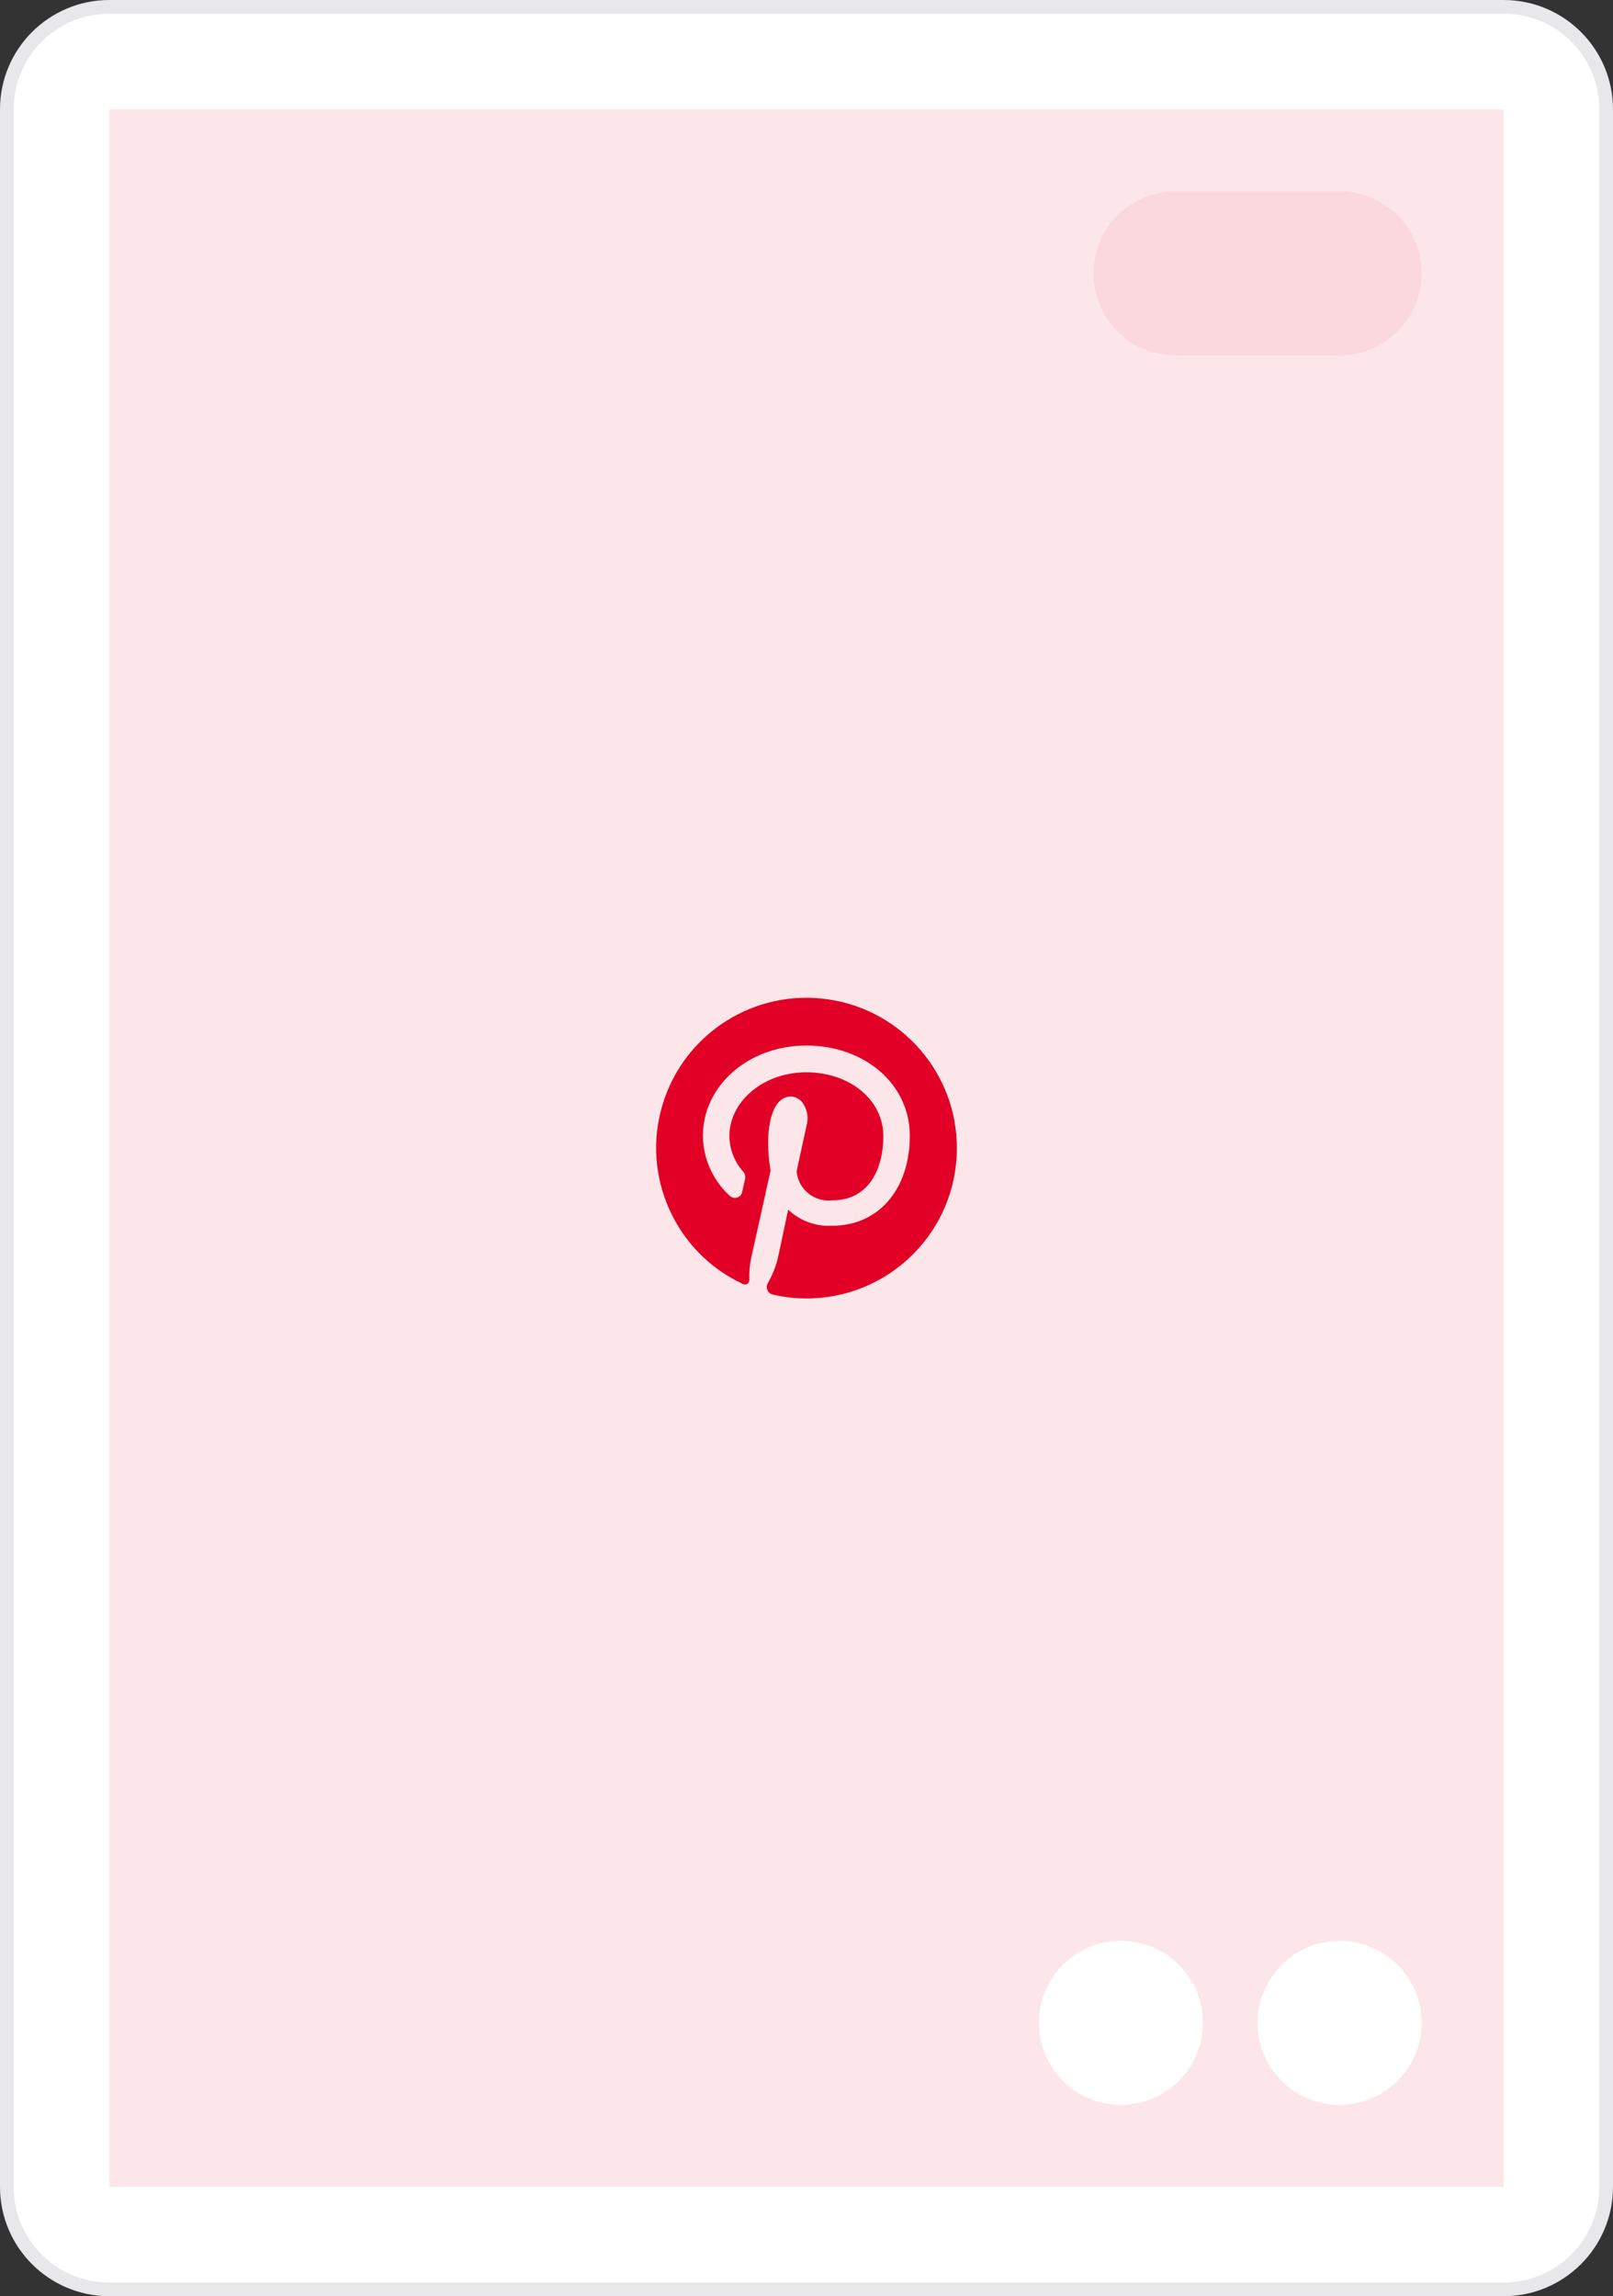 <svg xmlns="http://www.w3.org/2000/svg" width="118" height="168" viewBox="0 0 118 168" fill="none"><rect x="0" y="0" width="118" height="168" fill="#333333" stroke="none"/><path d="M0.5 8C0.5 3.858 3.858 0.5 8 0.5H110C114.142 0.5 117.5 3.858 117.5 8V160C117.5 164.142 114.142 167.5 110 167.5H8C3.858 167.5 0.5 164.142 0.5 160V8Z" fill="white" stroke="#E8E8EA"></path><path d="M8 8H110V160H8V8Z" fill="#FCE6E9"></path><circle cx="82" cy="148" r="6" fill="white"></circle><circle cx="98" cy="148" r="6" fill="white"></circle><path d="M80 20C80 16.686 82.686 14 86 14H98C101.314 14 104 16.686 104 20C104 23.314 101.314 26 98 26H86C82.686 26 80 23.314 80 20Z" fill="#E20026" fill-opacity="0.06"></path><path d="M70 84.013C70 90.081 65.076 95 59.001 95C58.168 95 57.337 94.905 56.526 94.714C56.359 94.678 56.219 94.564 56.152 94.407C56.075 94.255 56.075 94.075 56.152 93.923L56.317 93.605C56.6 93.072 56.807 92.502 56.933 91.912L57.659 88.506C58.523 89.322 59.684 89.747 60.871 89.682C64.269 89.682 66.557 87.023 66.557 83.09C66.557 79.321 63.258 76.497 58.99 76.497C54.722 76.497 51.422 79.464 51.422 83.09C51.435 84.763 52.145 86.355 53.38 87.485C53.522 87.625 53.729 87.675 53.919 87.616C54.112 87.564 54.258 87.406 54.293 87.21L54.513 86.221C54.545 86.053 54.501 85.88 54.392 85.749C53.739 85.032 53.372 84.102 53.358 83.133C53.358 80.552 55.877 78.453 58.99 78.453C62.103 78.453 64.621 80.42 64.621 83.133C64.621 85.408 63.642 87.825 60.871 87.825C60.244 87.893 59.616 87.706 59.129 87.308C58.641 86.909 58.333 86.332 58.275 85.705L58.99 82.408C59.163 81.848 59.078 81.241 58.759 80.749C58.568 80.453 58.252 80.259 57.901 80.222C56.284 80.222 56.196 82.936 56.196 83.518C56.188 84.233 56.247 84.946 56.372 85.65L54.964 91.989C54.845 92.527 54.797 93.077 54.821 93.627C54.823 93.748 54.766 93.863 54.667 93.934C54.562 93.995 54.432 93.995 54.326 93.934C49.385 91.617 46.893 86.031 48.472 80.811C50.05 75.591 55.222 72.318 60.62 73.121C66.019 73.924 70.012 78.56 70 84.013Z" fill="#E20026"></path></svg>